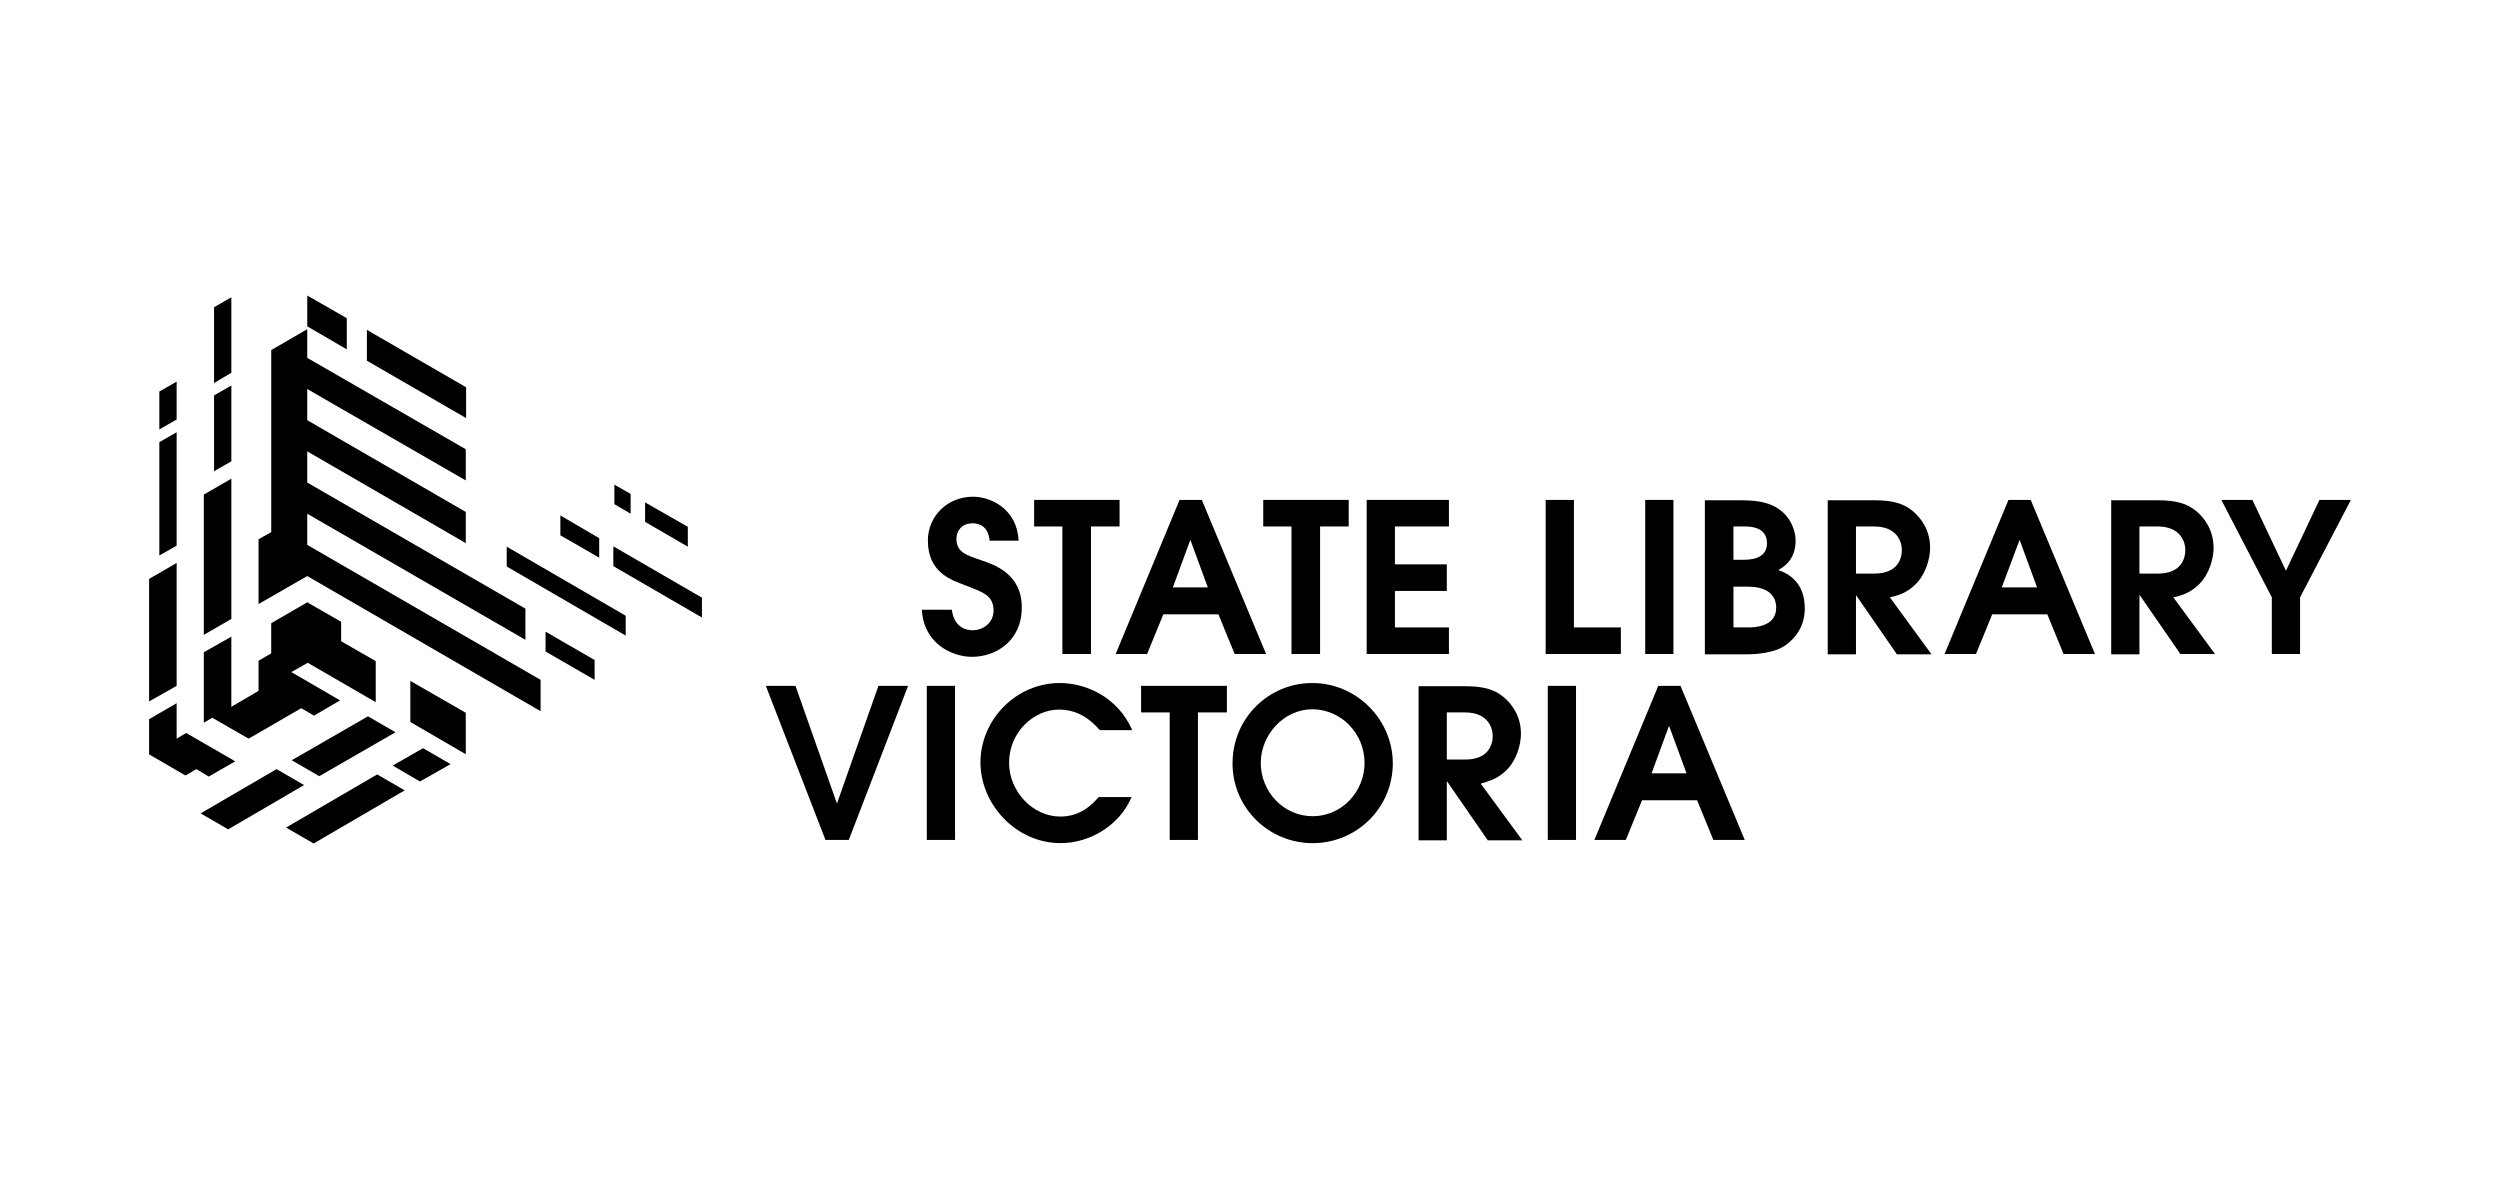 <svg viewBox="0 0 2290.54 1089.4" xmlns:xlink="http://www.w3.org/1999/xlink" xmlns="http://www.w3.org/2000/svg" id="Layer_1">
  <defs>
    <style>
      .cls-1 {
        fill: none;
      }

      .cls-2 {
        clip-path: url(#clippath);
      }
    </style>
    <clipPath id="clippath">
      <rect height="502.05" width="2017.32" y="270.77" x="136.61" class="cls-1"></rect>
    </clipPath>
  </defs>
  <g class="cls-2">
    <g>
      <path d="M899.61,513.52c-14.23-4.87-23.29-7.46-23.29-19.8,0-8.44,6.14-14.28,14.55-14.28,7.12,0,14.56,3.25,15.86,15.9h26.52c-1.3-28.88-25.23-40.24-41.72-40.24-23.61,0-41.4,17.85-41.4,40.24,0,29.86,22.64,36.35,33.31,40.57,17.47,6.82,26.85,9.41,26.85,23.69,0,10.71-9.06,17.85-19.41,17.85-8.08,0-17.14-4.87-18.76-18.82h-27.49c1.62,31.15,27.82,43.17,45.93,43.17,21.99,0,45.6-14.61,45.6-45.11.33-30.51-24.9-39.27-36.55-43.16Z"></path>
      <path d="M999.56,599.19v-116.83h26.2v-24.34h-78.27v24.34h25.88v116.83h26.2Z"></path>
      <path d="M1101.12,458.03h-20.37l-58.55,141.17h28.79l14.88-36.34h50.46l14.88,36.34h28.78l-58.87-141.17ZM1074.6,538.19l15.85-43.16h.32l15.86,43.16h-32.02Z"></path>
      <path d="M1183.27,599.19h26.21v-116.83h26.2v-24.34h-78.27v24.34h25.87v116.83Z"></path>
      <path d="M1252.17,599.19h75.36v-24.34h-49.48v-33.43h47.54v-24.34h-47.54v-34.72h49.48v-24.34h-75.36v141.17Z"></path>
      <path d="M1485.05,574.86h-43.02v-116.83h-25.87v141.17h68.89v-24.34Z"></path>
      <path d="M1533.24,458.03h-25.88v141.17h25.88v-141.17Z"></path>
      <path d="M1653.56,557.33c0-23.69-14.88-31.8-24.25-35.05,4.53-2.6,15.85-9.09,15.85-26.94,0-9.74-4.86-20.12-11.97-26.29-12.3-10.71-27.82-10.71-43.34-10.71h-27.82v141.17h37.85c9.06,0,25.55-.98,36.23-8.43,8.73-6.49,17.46-16.88,17.46-33.75ZM1588.22,482.37h10.68c14.88,0,20.05,6.82,20.05,15.25,0,15.25-16.49,15.25-22.32,15.25h-8.42v-30.51ZM1601.49,574.86h-13.26v-37.32h13.59c22.97,0,25.55,13.31,25.55,18.82.32,18.5-21.02,18.5-25.88,18.5Z"></path>
      <path d="M1731.52,547.27c7.11-1.62,14.88-3.57,23.29-11.68,10.02-9.74,13.58-24.34,13.58-33.75,0-16.23-8.41-27.59-16.49-34.08-8.09-6.49-18.11-9.41-34.29-9.41h-43.02v141.17h25.88v-53.87h.32l37.2,53.87h31.7l-38.16-52.25ZM1700.46,525.53v-43.16h16.82c20.37,0,25.22,13.63,25.22,21.42s-3.55,21.74-25.22,21.74h-16.82Z"></path>
      <path d="M1875.77,562.85l14.88,36.34h28.79l-58.87-141.17h-20.38l-58.54,141.17h28.78l14.88-36.34h50.46ZM1850.22,495.02h.32l15.85,43.16h-32.34l16.18-43.16Z"></path>
      <path d="M1960.18,545.33h.33l37.2,53.87h31.69l-38.16-51.92c7.11-1.62,14.88-3.57,23.29-11.68,10.03-9.74,13.58-24.34,13.58-33.75,0-16.23-8.41-27.59-16.49-34.08-8.09-6.49-18.11-9.41-34.29-9.41h-43.01v141.17h25.87v-54.2ZM1960.18,482.37h16.82c20.37,0,25.23,13.63,25.23,21.42s-3.56,21.74-25.23,21.74h-16.82v-43.16Z"></path>
      <path d="M2081.48,599.19h25.88v-51.92l46.57-89.25h-28.79l-30.73,64.91-30.73-64.91h-28.46l46.25,89.25v51.92Z"></path>
      <path d="M767,735.82h-.32l-37.85-107.42h-27.17l54.66,141.17h21.35l54.33-141.17h-27.17l-37.85,107.42Z"></path>
      <path d="M875.03,628.4h-25.88v141.17h25.88v-141.17Z"></path>
      <path d="M970.13,650.15c15.53,0,27.49,7.14,37.52,18.82h29.76c-13.58-30.83-43.02-43.16-66.31-43.16-40.76,0-72.78,34.08-72.78,72.69s32.67,73.99,73.43,73.99c26.85,0,54.01-16.22,65.01-42.19h-30.08c-6.15,6.82-16.49,17.85-35.26,17.85-24.9,0-46.89-22.72-46.89-49.33,0-28.23,22.96-48.68,45.6-48.68Z"></path>
      <path d="M1124.08,628.4h-78.59v24.34h26.2v116.83h25.88v-116.83h26.52v-24.34Z"></path>
      <path d="M1129.26,699.48c0,40.57,32.99,73.02,73.42,73.02s73.43-32.45,73.43-73.02-33.64-73.66-73.43-73.66c-39.78-.33-73.42,31.8-73.42,73.66ZM1250.23,699.15c0,25.97-20.7,48.68-47.55,48.68s-47.54-22.71-47.54-48.68,21.02-49.33,47.54-49.33c26.53.33,47.55,22.4,47.55,49.33Z"></path>
      <path d="M1379.93,705.97c10.03-9.73,13.58-24.34,13.58-33.75,0-16.23-8.41-27.59-16.49-34.08s-18.11-9.41-34.29-9.41h-43.01v141.17h25.87v-53.87h.33l37.2,53.87h31.69l-38.16-51.92c7.11-2.27,14.88-3.9,23.29-12.01ZM1325.59,695.91v-43.17h16.82c20.37,0,25.23,13.64,25.23,21.42s-3.56,21.74-25.23,21.74h-16.82Z"></path>
      <path d="M1443.97,628.4h-25.88v141.17h25.88v-141.17Z"></path>
      <path d="M1539.71,628.4h-20.37l-58.54,141.17h28.78l14.88-36.35h50.46l14.88,36.35h28.78l-58.87-141.17ZM1513.19,708.56l15.85-43.16h.33l15.85,43.16h-32.02Z"></path>
      <path d="M196.12,281.48v69.45l15.85-9.41v-69.13l-15.85,9.09Z"></path>
      <path d="M267.28,696.55l25.23,14.61,69.86-40.25-25.23-14.6-69.86,40.24Z"></path>
      <path d="M253.37,704.67l-69.54,40.57,25.23,14.61,69.54-40.57-25.23-14.61Z"></path>
      <path d="M359.79,701.42l24.91,14.6,28.14-15.9-25.23-14.61-27.82,15.9Z"></path>
      <path d="M262.11,758.22l25.23,14.6,83.45-48.68-25.23-14.6-83.45,48.68Z"></path>
      <path d="M375.96,661.51l50.78,29.53v-37.97l-50.78-29.21v37.65Z"></path>
      <path d="M317.74,291.54l-36.23-20.77v28.23l36.23,21.09v-28.56Z"></path>
      <path d="M427.06,354.83l-90.89-52.57v28.23l90.89,52.57v-28.23Z"></path>
      <path d="M630.19,482.69l-39.14-22.39v17.85l39.14,22.72v-18.17Z"></path>
      <path d="M577.79,452.51l-14.88-8.44v17.85l14.88,8.76v-18.17Z"></path>
      <path d="M464.26,519.04l109,63.28v-18.17l-109-63.28v18.17Z"></path>
      <path d="M499.84,596.92l44.96,25.97v-18.17l-44.96-25.96v18.17Z"></path>
      <path d="M549,493.07l-35.58-20.77v18.17l35.58,20.45v-17.85Z"></path>
      <path d="M561.94,500.54v18.17l81.18,47.06v-18.17l-81.18-47.06Z"></path>
      <path d="M281.51,470.68l199.89,115.53v-28.56l-199.89-115.53v-28.56l145.23,84.05v-28.56l-145.23-84.05v-28.56l145.23,83.73v-28.56l-145.23-83.73v-26.29l-32.99,19.15v166.81l-11.64,6.49v59.39l44.63-25.64,213.47,123.64h.32v-28.55l-213.8-123.65v-28.56Z"></path>
      <path d="M227.82,676.76l48.19-27.9,11.64,6.81,23.93-13.95-44.64-25.97,14.88-8.43-.32-.32,62.75,36.34v-37.64l-31.7-18.17v-17.85l-31.05-17.85-32.99,19.15v27.58l-11.64,6.82v27.59l-24.91,14.6v-64.26l-25.23,14.28v64.57l7.76-4.54,33.31,19.14Z"></path>
      <path d="M211.97,438.56l-25.23,14.6v128.51l25.23-14.6v-128.51Z"></path>
      <path d="M211.97,353.2l-15.85,9.09v69.45l15.85-9.09v-69.45Z"></path>
      <path d="M215.53,697.53l-44.96-25.96-8.73,5.18v-32.45l-25.23,14.61v32.45h.32l32.99,19.15,10.03-5.84,11.32,6.82,24.26-13.96Z"></path>
      <path d="M161.84,515.79l-25.23,14.6v112.28l25.23-14.28v-112.61Z"></path>
      <path d="M161.84,396.04l-15.85,9.09v103.85l15.85-9.09v-103.85Z"></path>
      <path d="M161.84,349.63l-15.85,9.09v34.72l15.85-9.09v-34.72Z"></path>
    </g>
  </g>
</svg>